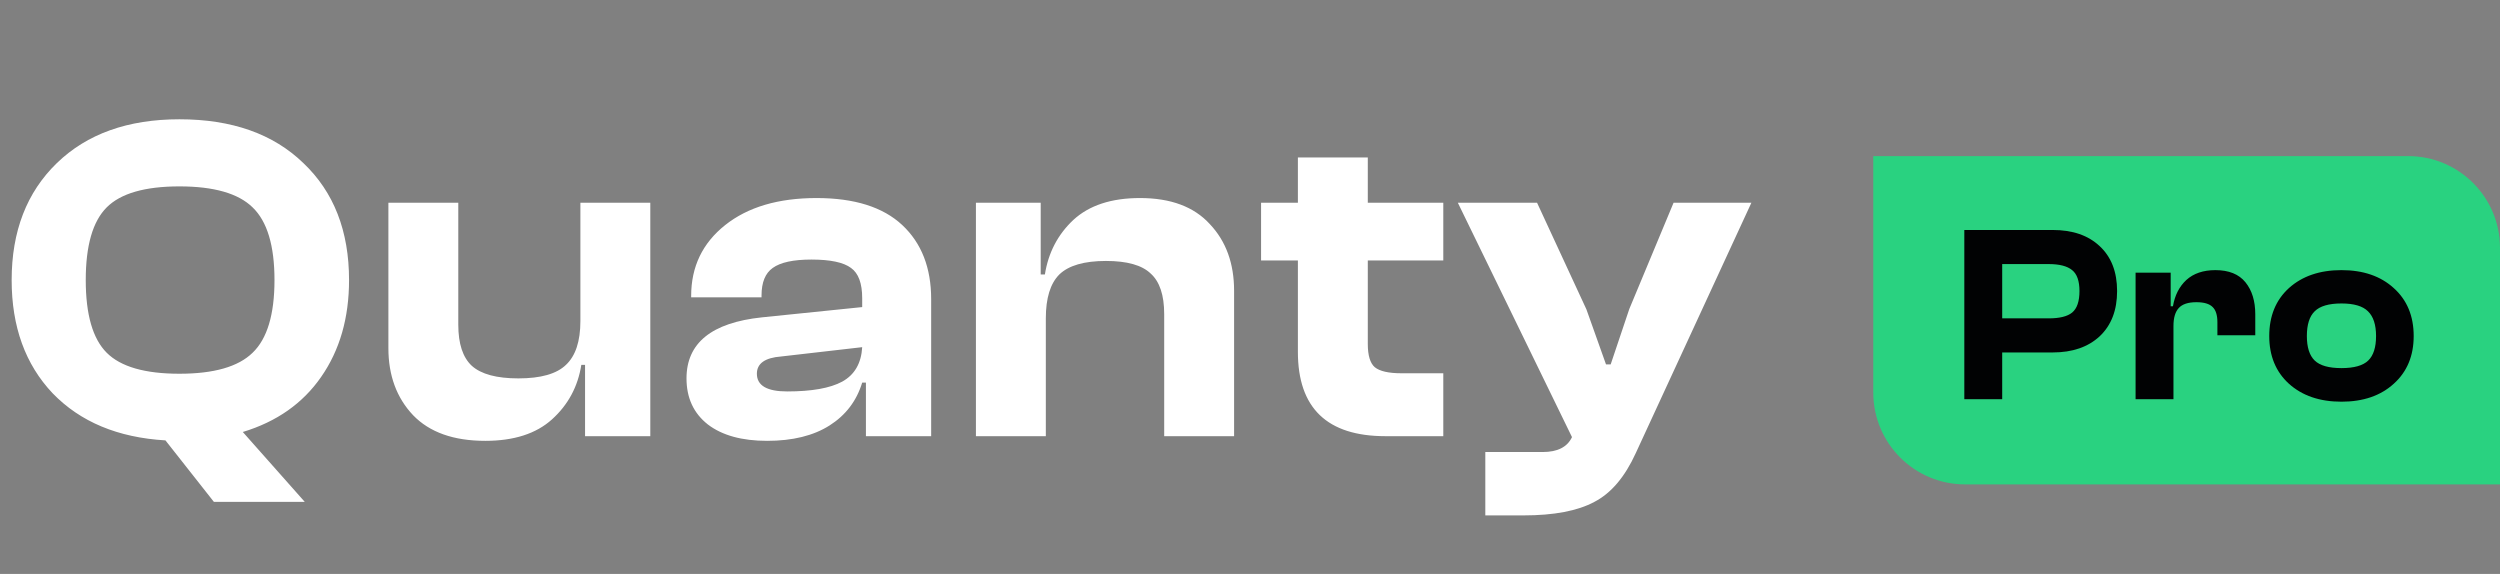 <svg width="1089" height="250" viewBox="0 0 1089 250" fill="none" xmlns="http://www.w3.org/2000/svg">
<rect x="0" y="0" width="1089" height="250" fill="#808080" stroke="none"/>
<path d="M132.762 218.623H93.177L72.065 191.827C51.359 190.609 34.984 183.775 22.939 171.324C11.03 158.738 5.075 142.295 5.075 121.995C5.075 100.748 11.639 83.763 24.766 71.042C37.893 58.321 55.69 51.96 78.155 51.96C101.026 51.96 119.026 58.321 132.153 71.042C145.416 83.628 152.047 100.612 152.047 121.995C152.047 138.506 147.987 152.58 139.867 164.219C131.882 175.722 120.514 183.707 105.763 188.173L132.762 218.623ZM46.487 153.663C52.577 159.753 63.133 162.798 78.155 162.798C93.177 162.798 103.801 159.753 110.026 153.663C116.387 147.573 119.567 137.017 119.567 121.995C119.567 106.973 116.387 96.417 110.026 90.327C103.801 84.237 93.177 81.192 78.155 81.192C63.133 81.192 52.577 84.237 46.487 90.327C40.397 96.417 37.352 106.973 37.352 121.995C37.352 137.017 40.397 147.573 46.487 153.663ZM211.407 192.03C197.603 192.03 187.115 188.308 179.942 180.865C172.769 173.286 169.183 163.542 169.183 151.633V88.297H199.633V141.483C199.633 149.738 201.595 155.693 205.52 159.347C209.58 163.001 216.347 164.828 225.82 164.828C235.564 164.828 242.466 162.866 246.526 158.941C250.721 155.016 252.819 148.656 252.819 139.859V88.297H283.269V190H254.849V158.941H253.225C251.736 168.414 247.473 176.331 240.436 182.692C233.534 188.917 223.858 192.03 211.407 192.03ZM334.16 192.03C323.198 192.03 314.605 189.662 308.379 184.925C302.154 180.053 299.041 173.354 299.041 164.828C299.041 149.4 310.003 140.536 331.927 138.235L375.572 133.769V129.912C375.572 123.416 373.948 119.018 370.7 116.717C367.452 114.281 361.701 113.063 353.445 113.063C345.596 113.063 339.98 114.281 336.596 116.717C333.348 119.018 331.724 123.01 331.724 128.694V129.506H301.071V128.897C301.071 116.176 306.011 105.89 315.89 98.041C325.77 90.192 339.032 86.267 355.678 86.267C372.189 86.267 384.64 90.192 393.03 98.041C401.421 105.89 405.616 116.649 405.616 130.318V190H377.196V166.655H375.572C373.136 174.64 368.4 180.865 361.362 185.331C354.325 189.797 345.258 192.03 334.16 192.03ZM329.694 162.798C329.694 167.941 334.093 170.512 342.889 170.512C353.581 170.512 361.565 169.091 366.843 166.249C372.257 163.272 375.166 158.264 375.572 151.227L340.25 155.287C333.213 155.828 329.694 158.332 329.694 162.798ZM455.561 190H425.111V88.297H453.328V119.559H455.155C456.643 110.086 460.771 102.169 467.538 95.808C474.44 89.447 484.116 86.267 496.567 86.267C509.965 86.267 520.115 90.056 527.017 97.635C534.054 105.078 537.573 114.755 537.573 126.664V190H507.123V136.814C507.123 128.559 505.16 122.672 501.236 119.153C497.446 115.499 490.95 113.672 481.748 113.672C472.274 113.672 465.508 115.634 461.448 119.559C457.523 123.484 455.561 129.844 455.561 138.641V190ZM628.696 190H603.524C578.081 190 565.36 177.752 565.36 153.257V113.469H549.323V88.297H565.36V68.606H595.81V88.297H628.696V113.469H595.81V149.806C595.81 154.813 596.825 158.197 598.855 159.956C601.02 161.715 604.877 162.595 610.426 162.595H628.696V190ZM663.648 224.51H647.002V196.902H671.971C678.467 196.902 682.73 194.737 684.76 190.406L635.025 88.297H669.535L691.053 134.784L699.579 158.738H701.609L709.729 134.581L729.014 88.297H762.915L712.571 197.308C707.835 207.729 701.812 214.834 694.504 218.623C687.196 222.548 676.911 224.51 663.648 224.51Z" fill="white"/>
<path d="M816 68H1049C1071.09 68 1089 85.909 1089 108V211H856C833.909 211 816 193.091 816 171V68Z" fill="#29D280"/>
<path d="M872.157 173.879H855.657V100.179H894.157C902.81 100.179 909.63 102.526 914.617 107.219C919.677 111.912 922.207 118.439 922.207 126.799C922.207 135.159 919.677 141.722 914.617 146.489C909.557 151.182 902.737 153.529 894.157 153.529H872.157V173.879ZM892.397 115.029H872.157V138.679H892.397C897.163 138.679 900.573 137.836 902.627 136.149C904.753 134.389 905.817 131.272 905.817 126.799C905.817 122.399 904.753 119.356 902.627 117.669C900.5 115.909 897.09 115.029 892.397 115.029ZM946.759 173.879H930.259V118.769H945.549V133.399H946.539C947.346 128.632 949.289 124.819 952.369 121.959C955.522 119.099 959.739 117.669 965.019 117.669C970.886 117.669 975.249 119.429 978.109 122.949C980.969 126.469 982.399 131.126 982.399 136.919V146.049H965.899V140.329C965.899 137.249 965.202 135.049 963.809 133.729C962.416 132.336 960.069 131.639 956.769 131.639C953.176 131.639 950.609 132.482 949.069 134.169C947.529 135.856 946.759 138.459 946.759 141.979V173.879ZM1042.71 167.169C1036.99 172.376 1029.4 174.979 1019.94 174.979C1010.48 174.979 1002.86 172.376 997.064 167.169C991.344 161.962 988.484 155.032 988.484 146.379C988.484 137.652 991.344 130.686 997.064 125.479C1002.86 120.272 1010.48 117.669 1019.94 117.669C1029.4 117.669 1036.99 120.272 1042.71 125.479C1048.51 130.686 1051.4 137.652 1051.4 146.379C1051.4 155.032 1048.51 161.962 1042.71 167.169ZM1008.28 157.049C1010.56 159.249 1014.44 160.349 1019.94 160.349C1025.44 160.349 1029.33 159.249 1031.6 157.049C1033.88 154.849 1035.01 151.292 1035.01 146.379C1035.01 141.466 1033.84 137.872 1031.49 135.599C1029.22 133.326 1025.37 132.189 1019.94 132.189C1014.44 132.189 1010.56 133.326 1008.28 135.599C1006.01 137.799 1004.87 141.392 1004.87 146.379C1004.87 151.292 1006.01 154.849 1008.28 157.049Z" fill="#010203"/>
</svg>
